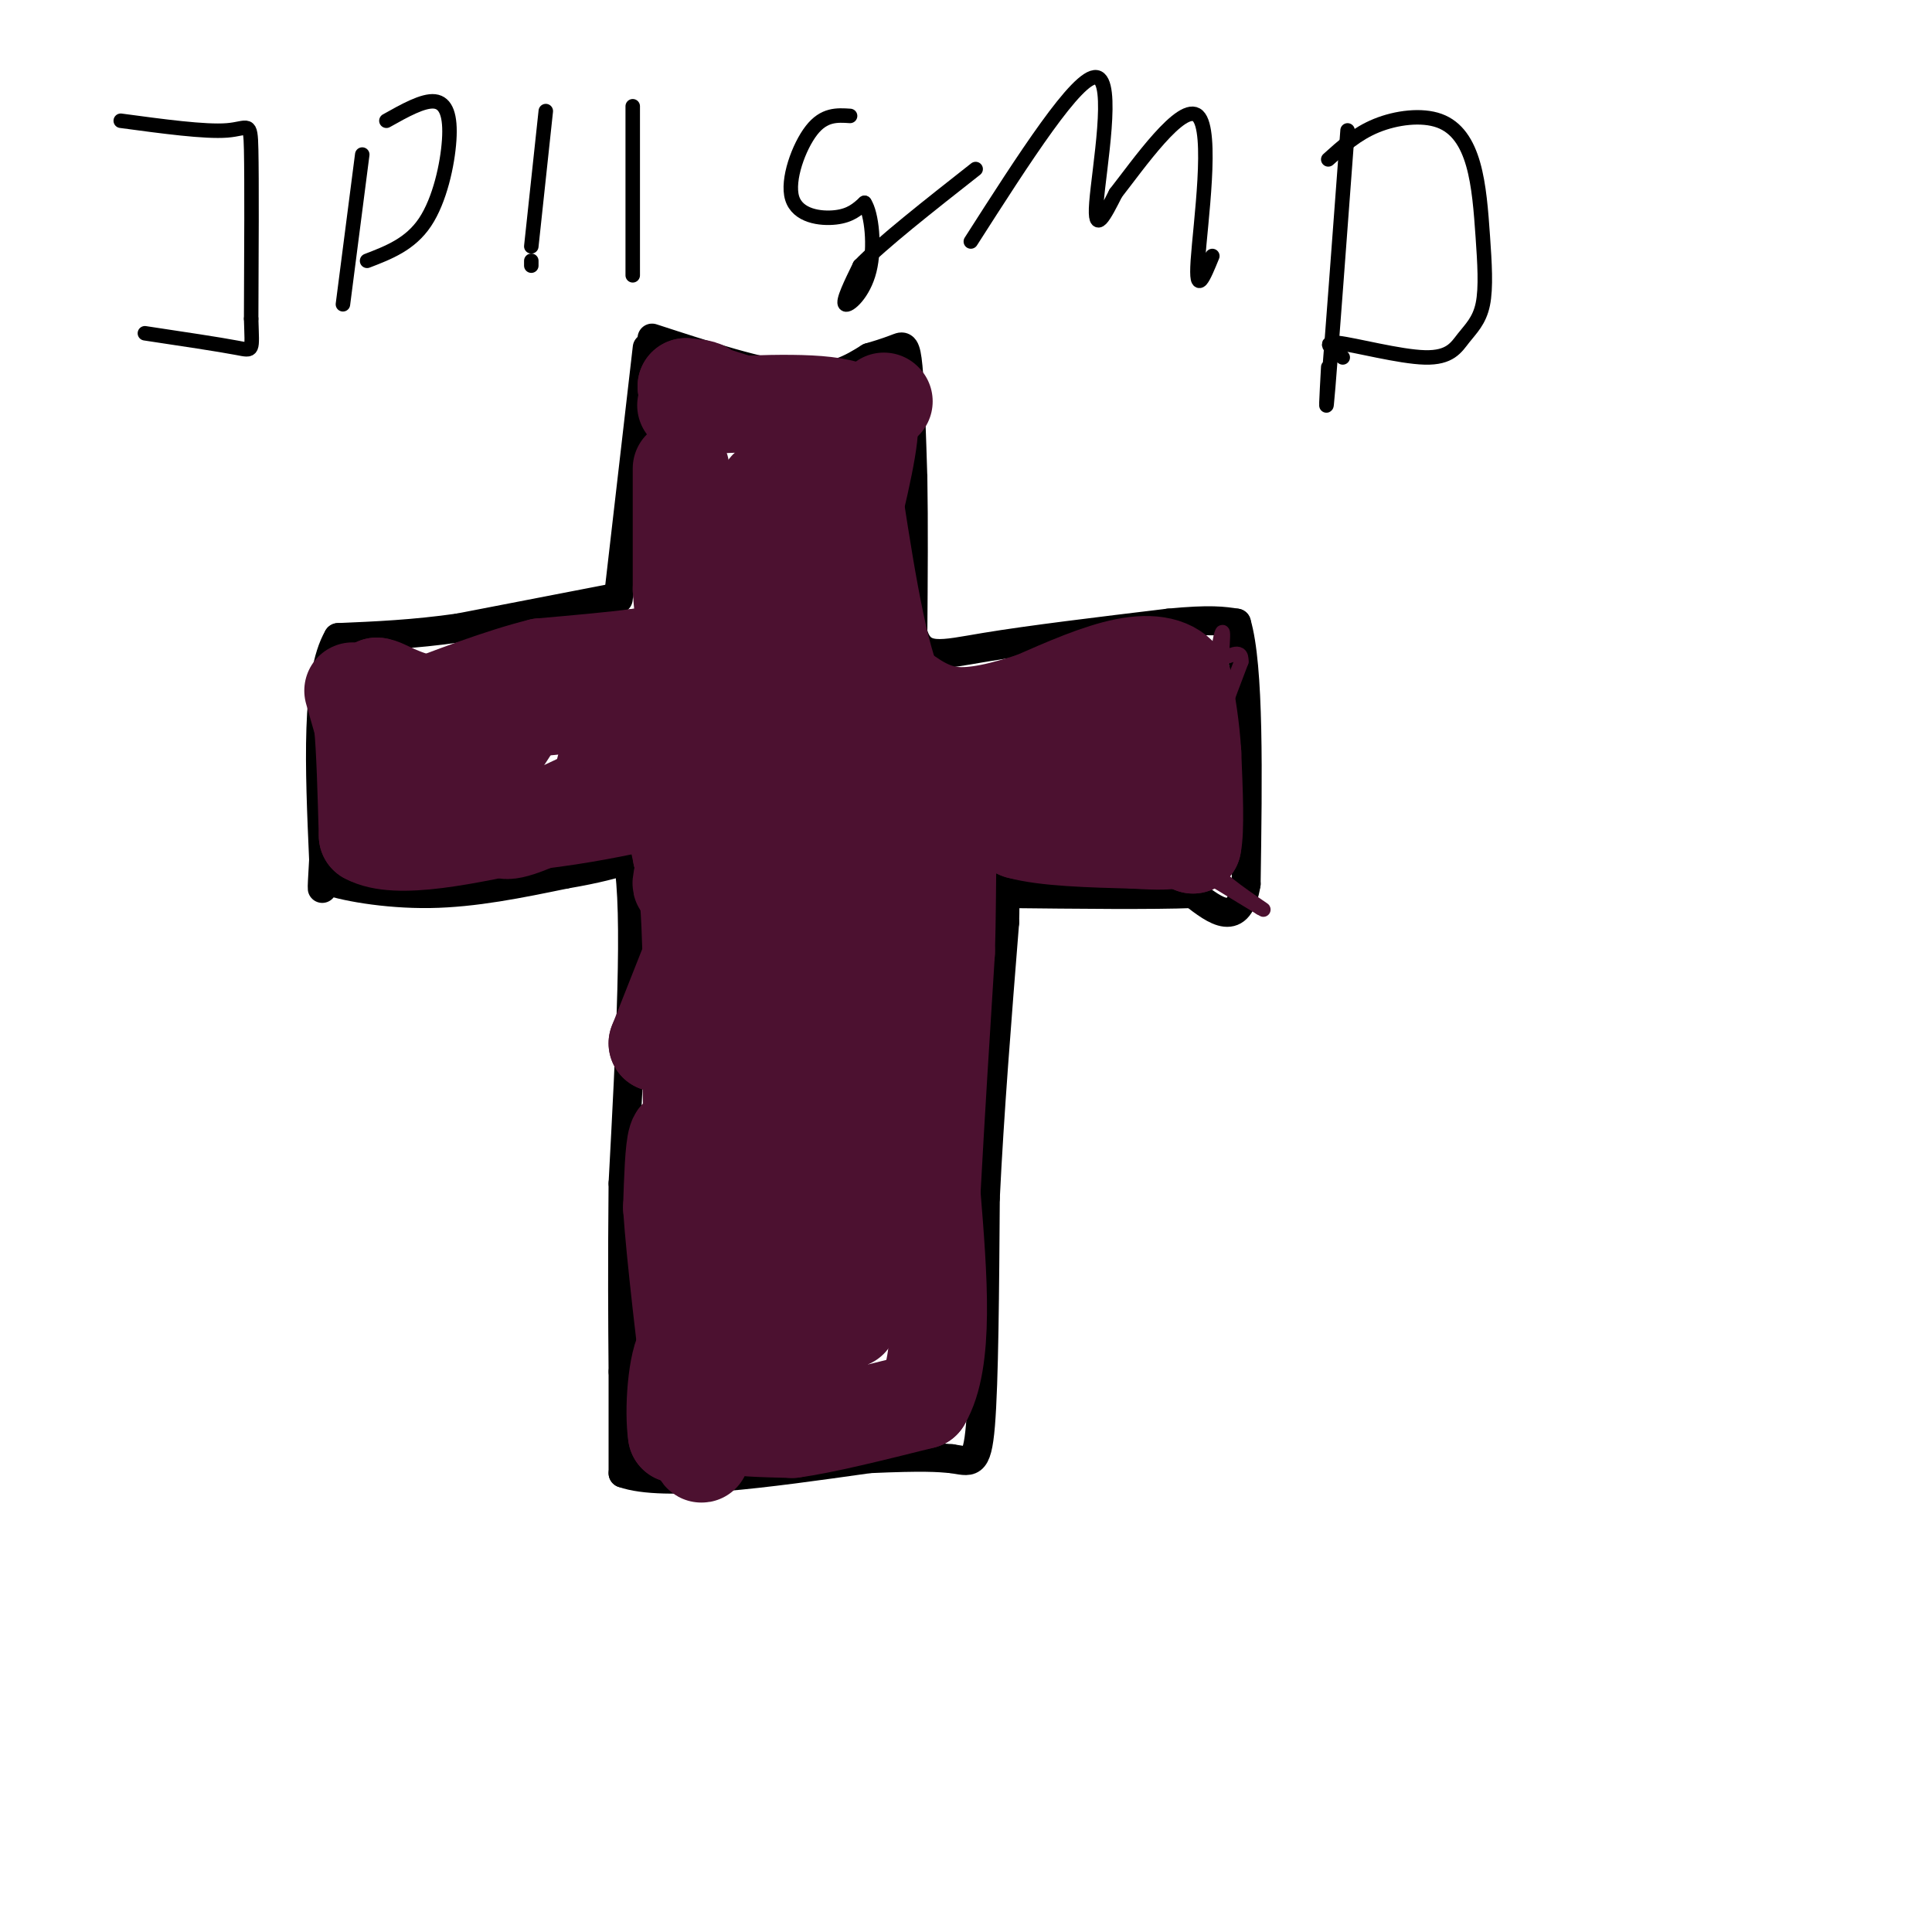 <svg viewBox='0 0 400 400' version='1.1' xmlns='http://www.w3.org/2000/svg' xmlns:xlink='http://www.w3.org/1999/xlink'><g fill='none' stroke='rgb(0,0,0)' stroke-width='6' stroke-linecap='round' stroke-linejoin='round'><path d='M134,72c0.000,0.000 -6.000,52.000 -6,52'/><path d='M135,70c11.250,3.667 22.500,7.333 30,8c7.500,0.667 11.250,-1.667 15,-4'/><path d='M180,74c3.571,-1.036 5.000,-1.625 6,-2c1.000,-0.375 1.571,-0.536 2,4c0.429,4.536 0.714,13.768 1,23'/><path d='M189,99c0.167,9.167 0.083,20.583 0,32'/><path d='M189,131c1.644,5.867 5.756,4.533 15,3c9.244,-1.533 23.622,-3.267 38,-5'/><path d='M242,129c8.667,-0.833 11.333,-0.417 14,0'/><path d='M256,129c2.667,9.000 2.333,31.500 2,54'/><path d='M258,183c-1.500,9.333 -6.250,5.667 -11,2'/><path d='M247,185c-8.333,0.333 -23.667,0.167 -39,0'/><path d='M208,185c-7.167,0.167 -5.583,0.583 -4,1'/><path d='M126,124c0.000,0.000 -31.000,6.000 -31,6'/><path d='M95,130c-9.333,1.333 -17.167,1.667 -25,2'/><path d='M70,132c-4.667,8.000 -3.833,27.000 -3,46'/><path d='M67,178c-0.500,8.333 -0.250,6.167 0,4'/><path d='M67,182c3.644,1.467 12.756,3.133 22,3c9.244,-0.133 18.622,-2.067 28,-4'/><path d='M117,181c6.833,-1.167 9.917,-2.083 13,-3'/><path d='M130,178c2.000,10.667 0.500,38.833 -1,67'/><path d='M129,245c-0.167,17.667 -0.083,28.333 0,39'/><path d='M129,284c0.000,10.000 0.000,15.500 0,21'/><path d='M129,305c8.500,3.000 29.750,0.000 51,-3'/><path d='M180,302c11.333,-0.500 14.167,-0.250 17,0'/><path d='M197,302c3.933,0.533 5.267,1.867 6,-7c0.733,-8.867 0.867,-27.933 1,-47'/><path d='M204,248c0.833,-17.333 2.417,-37.167 4,-57'/><path d='M208,191c0.333,-10.333 -0.833,-7.667 -2,-5'/></g>
<g fill='none' stroke='rgb(76,17,48)' stroke-width='6' stroke-linecap='round' stroke-linejoin='round'><path d='M130,154c6.844,-0.844 13.689,-1.689 14,0c0.311,1.689 -5.911,5.911 -6,7c-0.089,1.089 5.956,-0.956 12,-3'/></g>
<g fill='none' stroke='rgb(76,17,48)' stroke-width='20' stroke-linecap='round' stroke-linejoin='round'><path d='M120,166c-6.333,3.000 -12.667,6.000 -15,6c-2.333,0.000 -0.667,-3.000 1,-6'/><path d='M106,166c-2.008,-0.836 -7.528,0.075 -6,-5c1.528,-5.075 10.104,-16.136 12,-20c1.896,-3.864 -2.887,-0.533 -7,4c-4.113,4.533 -7.557,10.266 -11,16'/><path d='M73,143c0.000,0.000 2.000,7.000 2,7'/><path d='M75,150c0.500,5.000 0.750,14.000 1,23'/><path d='M76,173c6.000,3.333 20.500,0.167 35,-3'/><path d='M111,170c9.667,-1.167 16.333,-2.583 23,-4'/><path d='M134,166c5.000,1.167 6.000,6.083 7,11'/><path d='M141,177c1.500,5.167 1.750,12.583 2,20'/><path d='M143,197c0.333,7.833 0.167,17.417 0,27'/><path d='M143,224c0.167,8.833 0.583,17.417 1,26'/><path d='M144,250c0.333,6.167 0.667,8.583 1,11'/><path d='M145,261c-0.333,-1.500 -1.667,-10.750 -3,-20'/><path d='M142,241c-0.500,-3.833 -0.250,-3.417 0,-3'/><path d='M142,238c-0.400,-1.533 -1.400,-3.867 -2,-2c-0.600,1.867 -0.800,7.933 -1,14'/><path d='M139,250c0.667,10.000 2.833,28.000 5,46'/><path d='M144,296c1.222,7.911 1.778,4.689 1,3c-0.778,-1.689 -2.889,-1.844 -5,-2'/><path d='M140,297c-0.733,-4.667 -0.067,-15.333 2,-18c2.067,-2.667 5.533,2.667 9,8'/><path d='M151,287c5.933,1.556 16.267,1.444 20,2c3.733,0.556 0.867,1.778 -2,3'/><path d='M169,292c-4.356,1.089 -14.244,2.311 -16,3c-1.756,0.689 4.622,0.844 11,1'/><path d='M164,296c6.333,-0.833 16.667,-3.417 27,-6'/><path d='M191,290c4.833,-8.167 3.417,-25.583 2,-43'/><path d='M193,247c0.833,-15.500 1.917,-32.750 3,-50'/><path d='M196,197c0.422,-14.356 -0.022,-25.244 1,-30c1.022,-4.756 3.511,-3.378 6,-2'/><path d='M203,165c2.333,0.833 5.167,3.917 8,7'/><path d='M211,172c5.333,1.500 14.667,1.750 24,2'/><path d='M235,174c5.333,0.333 6.667,0.167 8,0'/><path d='M243,174c2.000,0.167 3.000,0.583 4,1'/><path d='M247,175c0.667,-3.000 0.333,-11.000 0,-19'/><path d='M247,156c-0.333,-5.667 -1.167,-10.333 -2,-15'/><path d='M245,141c-2.133,-3.311 -6.467,-4.089 -12,-3c-5.533,1.089 -12.267,4.044 -19,7'/><path d='M214,145c-6.200,2.022 -12.200,3.578 -17,3c-4.800,-0.578 -8.400,-3.289 -12,-6'/><path d='M185,142c-3.500,-8.500 -6.250,-26.750 -9,-45'/><path d='M176,97c-1.500,-9.500 -0.750,-10.750 0,-12'/><path d='M176,85c-5.000,-2.167 -17.500,-1.583 -30,-1'/><path d='M146,84c-5.500,-0.167 -4.250,-0.083 -3,0'/><path d='M143,84c0.000,-0.500 1.500,-1.750 3,-3'/><path d='M146,81c-0.167,-0.667 -2.083,-0.833 -4,-1'/><path d='M142,80c0.000,0.000 16.000,5.000 16,5'/><path d='M183,83c0.000,0.000 0.100,0.100 0.1,0.1'/><path d='M141,97c0.000,0.000 0.000,25.000 0,25'/><path d='M141,122c0.400,6.467 1.400,10.133 0,12c-1.400,1.867 -5.200,1.933 -9,2'/><path d='M132,136c-4.833,0.667 -12.417,1.333 -20,2'/><path d='M112,138c-8.167,2.000 -18.583,6.000 -29,10'/><path d='M83,148c-6.156,1.556 -7.044,0.444 -7,-1c0.044,-1.444 1.022,-3.222 2,-5'/><path d='M78,142c1.619,0.071 4.667,2.750 12,4c7.333,1.250 18.952,1.071 27,0c8.048,-1.071 12.524,-3.036 17,-5'/><path d='M134,141c6.774,-5.036 15.208,-15.125 20,-24c4.792,-8.875 5.940,-16.536 5,-16c-0.940,0.536 -3.970,9.268 -7,18'/><path d='M152,119c-0.411,-0.792 2.061,-11.773 3,-13c0.939,-1.227 0.344,7.300 -2,17c-2.344,9.700 -6.439,20.573 -12,28c-5.561,7.427 -12.589,11.408 -15,11c-2.411,-0.408 -0.206,-5.204 2,-10'/><path d='M128,152c1.381,-3.738 3.833,-8.083 10,-15c6.167,-6.917 16.048,-16.405 18,-15c1.952,1.405 -4.024,13.702 -10,26'/><path d='M146,148c5.418,-3.305 23.963,-24.568 28,-28c4.037,-3.432 -6.433,10.967 -12,18c-5.567,7.033 -6.229,6.701 -3,2c3.229,-4.701 10.351,-13.772 10,-14c-0.351,-0.228 -8.176,8.386 -16,17'/><path d='M153,143c-5.911,14.022 -12.689,40.578 -12,40c0.689,-0.578 8.844,-28.289 17,-56'/><path d='M158,127c8.378,-21.022 20.822,-45.578 22,-40c1.178,5.578 -8.911,41.289 -19,77'/><path d='M161,164c-5.310,24.393 -9.083,46.875 -5,35c4.083,-11.875 16.024,-58.107 14,-61c-2.024,-2.893 -18.012,37.554 -34,78'/><path d='M136,216c2.590,0.262 26.065,-38.085 36,-51c9.935,-12.915 6.329,-0.400 4,10c-2.329,10.400 -3.380,18.686 -3,16c0.380,-2.686 2.190,-16.343 4,-30'/><path d='M177,161c-2.636,3.958 -11.226,28.853 -12,29c-0.774,0.147 6.267,-24.456 8,-29c1.733,-4.544 -1.841,10.969 -1,14c0.841,3.031 6.097,-6.420 9,-10c2.903,-3.580 3.451,-1.290 4,1'/><path d='M185,166c-4.000,13.178 -16.000,45.622 -21,63c-5.000,17.378 -3.000,19.689 -1,22'/><path d='M163,251c-0.071,9.833 0.250,23.417 2,28c1.750,4.583 4.929,0.167 7,-4c2.071,-4.167 3.036,-8.083 4,-12'/><path d='M176,263c2.606,-14.746 7.121,-45.612 8,-58c0.879,-12.388 -1.879,-6.297 -4,12c-2.121,18.297 -3.606,48.799 -4,55c-0.394,6.201 0.303,-11.900 1,-30'/><path d='M177,242c2.381,-17.825 7.834,-47.386 1,-40c-6.834,7.386 -25.955,51.719 -31,49c-5.045,-2.719 3.987,-52.491 8,-64c4.013,-11.509 3.006,15.246 2,42'/><path d='M157,229c0.988,9.786 2.458,13.250 1,21c-1.458,7.750 -5.845,19.786 -7,22c-1.155,2.214 0.923,-5.393 3,-13'/><path d='M154,259c7.153,-21.338 23.536,-68.183 36,-88c12.464,-19.817 21.010,-12.604 27,-14c5.990,-1.396 9.426,-11.399 13,-15c3.574,-3.601 7.287,-0.801 11,2'/><path d='M241,144c1.524,2.631 -0.167,8.208 -3,12c-2.833,3.792 -6.810,5.798 -11,7c-4.190,1.202 -8.595,1.601 -13,2'/><path d='M214,165c-2.167,0.333 -1.083,0.167 0,0'/></g>
<g fill='none' stroke='rgb(0,0,0)' stroke-width='3' stroke-linecap='round' stroke-linejoin='round'><path d='M25,25c8.733,1.178 17.467,2.356 22,2c4.533,-0.356 4.867,-2.244 5,4c0.133,6.244 0.067,20.622 0,35'/><path d='M52,66c0.178,6.911 0.622,6.689 -3,6c-3.622,-0.689 -11.311,-1.844 -19,-3'/><path d='M75,32c0.000,0.000 -4.000,31.000 -4,31'/><path d='M80,25c3.810,-2.137 7.619,-4.274 10,-4c2.381,0.274 3.333,2.958 3,8c-0.333,5.042 -1.952,12.440 -5,17c-3.048,4.560 -7.524,6.280 -12,8'/><path d='M113,23c0.000,0.000 -3.000,28.000 -3,28'/><path d='M110,54c0.000,0.000 0.000,1.000 0,1'/><path d='M131,22c0.000,0.000 0.000,35.000 0,35'/><path d='M176,24c-2.696,-0.179 -5.393,-0.357 -8,3c-2.607,3.357 -5.125,10.250 -4,14c1.125,3.750 5.893,4.357 9,4c3.107,-0.357 4.554,-1.679 6,-3'/><path d='M179,42c1.488,2.190 2.208,9.167 1,14c-1.208,4.833 -4.345,7.524 -5,7c-0.655,-0.524 1.173,-4.262 3,-8'/><path d='M178,55c4.500,-4.667 14.250,-12.333 24,-20'/><path d='M201,50c11.067,-17.289 22.133,-34.578 26,-34c3.867,0.578 0.533,19.022 0,26c-0.533,6.978 1.733,2.489 4,-2'/><path d='M231,40c4.500,-5.726 13.750,-19.042 17,-16c3.250,3.042 0.500,22.440 0,30c-0.500,7.560 1.250,3.280 3,-1'/><path d='M279,27c-1.667,22.417 -3.333,44.833 -4,53c-0.667,8.167 -0.333,2.083 0,-4'/><path d='M275,33c2.952,-2.667 5.905,-5.334 10,-7c4.095,-1.666 9.334,-2.331 13,-1c3.666,1.331 5.759,4.659 7,9c1.241,4.341 1.632,9.696 2,15c0.368,5.304 0.715,10.557 0,14c-0.715,3.443 -2.491,5.078 -4,7c-1.509,1.922 -2.753,4.133 -8,4c-5.247,-0.133 -14.499,-2.609 -18,-3c-3.501,-0.391 -1.250,1.305 1,3'/></g>
<g fill='none' stroke='rgb(76,17,48)' stroke-width='3' stroke-linecap='round' stroke-linejoin='round'><path d='M233,171c0.000,0.000 28.000,17.000 28,17'/><path d='M261,188c2.679,1.587 -4.622,-2.946 -8,-6c-3.378,-3.054 -2.833,-4.630 -3,-8c-0.167,-3.370 -1.048,-8.534 0,-15c1.048,-6.466 4.024,-14.233 7,-22'/><path d='M257,137c0.179,-3.286 -2.875,-0.500 -4,-1c-1.125,-0.500 -0.321,-4.286 0,-5c0.321,-0.714 0.161,1.643 0,4'/><path d='M253,135c-2.333,2.000 -8.167,5.000 -14,8'/></g>
</svg>
